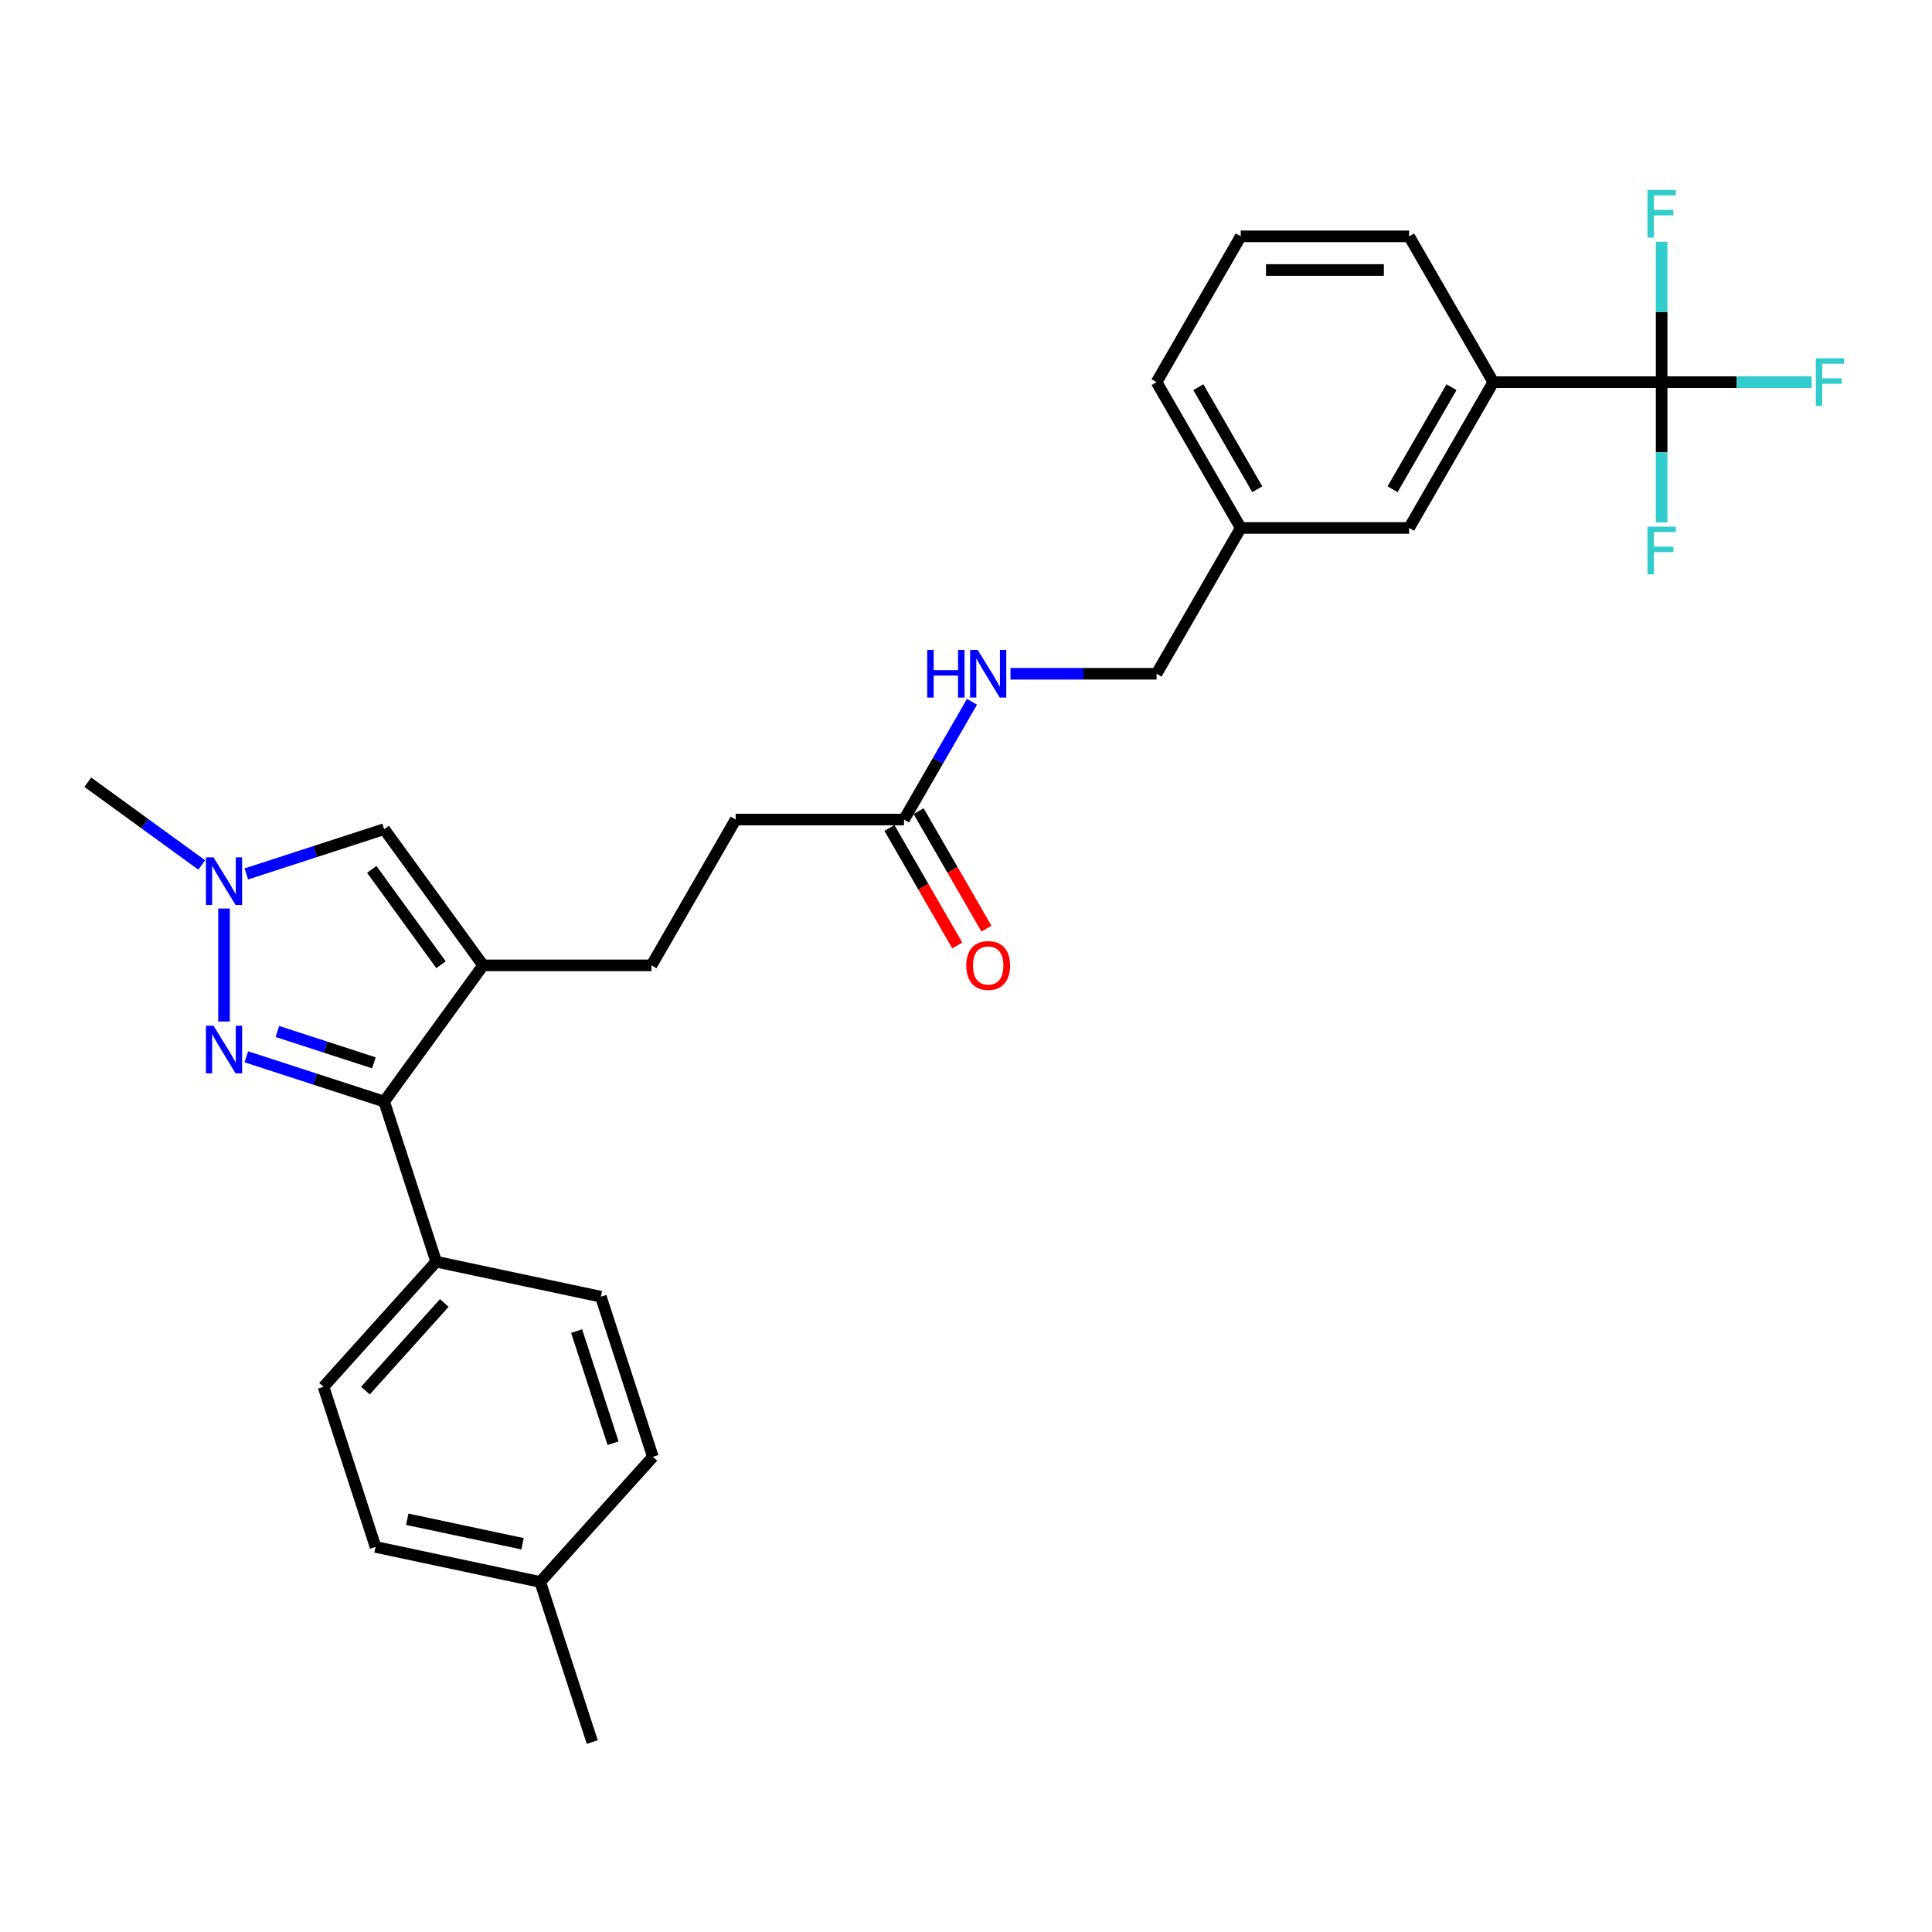 <?xml version='1.0' encoding='iso-8859-1'?>
<svg version='1.1' baseProfile='full'
              xmlns='http://www.w3.org/2000/svg'
                      xmlns:rdkit='http://www.rdkit.org/xml'
                      xmlns:xlink='http://www.w3.org/1999/xlink'
                  xml:space='preserve'
width='1000px' height='1000px' viewBox='0 0 1000 1000'>
<!-- END OF HEADER -->
<rect style='opacity:1.0;fill:#FFFFFF;stroke:none' width='1000' height='1000' x='0' y='0'> </rect>
<path class='bond-1' d='M 250.056,499.671 L 198.834,570.172' style='fill:none;fill-rule:evenodd;stroke:#000000;stroke-width:6px;stroke-linecap:butt;stroke-linejoin:miter;stroke-opacity:1' />
<path class='bond-4' d='M 250.056,499.671 L 198.834,429.17' style='fill:none;fill-rule:evenodd;stroke:#000000;stroke-width:6px;stroke-linecap:butt;stroke-linejoin:miter;stroke-opacity:1' />
<path class='bond-4' d='M 228.273,499.341 L 192.417,449.99' style='fill:none;fill-rule:evenodd;stroke:#000000;stroke-width:6px;stroke-linecap:butt;stroke-linejoin:miter;stroke-opacity:1' />
<path class='bond-8' d='M 250.056,499.671 L 337.2,499.671' style='fill:none;fill-rule:evenodd;stroke:#000000;stroke-width:6px;stroke-linecap:butt;stroke-linejoin:miter;stroke-opacity:1' />
<path class='bond-0' d='M 127.493,546.992 L 163.164,558.582' style='fill:none;fill-rule:evenodd;stroke:#0000FF;stroke-width:6px;stroke-linecap:butt;stroke-linejoin:miter;stroke-opacity:1' />
<path class='bond-0' d='M 163.164,558.582 L 198.834,570.172' style='fill:none;fill-rule:evenodd;stroke:#000000;stroke-width:6px;stroke-linecap:butt;stroke-linejoin:miter;stroke-opacity:1' />
<path class='bond-0' d='M 143.58,533.894 L 168.55,542.007' style='fill:none;fill-rule:evenodd;stroke:#0000FF;stroke-width:6px;stroke-linecap:butt;stroke-linejoin:miter;stroke-opacity:1' />
<path class='bond-0' d='M 168.55,542.007 L 193.519,550.12' style='fill:none;fill-rule:evenodd;stroke:#000000;stroke-width:6px;stroke-linecap:butt;stroke-linejoin:miter;stroke-opacity:1' />
<path class='bond-28' d='M 115.955,528.725 L 115.955,470.255' style='fill:none;fill-rule:evenodd;stroke:#0000FF;stroke-width:6px;stroke-linecap:butt;stroke-linejoin:miter;stroke-opacity:1' />
<path class='bond-6' d='M 198.834,570.172 L 225.763,653.051' style='fill:none;fill-rule:evenodd;stroke:#000000;stroke-width:6px;stroke-linecap:butt;stroke-linejoin:miter;stroke-opacity:1' />
<path class='bond-2' d='M 127.493,452.351 L 163.164,440.761' style='fill:none;fill-rule:evenodd;stroke:#0000FF;stroke-width:6px;stroke-linecap:butt;stroke-linejoin:miter;stroke-opacity:1' />
<path class='bond-2' d='M 163.164,440.761 L 198.834,429.17' style='fill:none;fill-rule:evenodd;stroke:#000000;stroke-width:6px;stroke-linecap:butt;stroke-linejoin:miter;stroke-opacity:1' />
<path class='bond-23' d='M 104.418,447.717 L 74.936,426.297' style='fill:none;fill-rule:evenodd;stroke:#0000FF;stroke-width:6px;stroke-linecap:butt;stroke-linejoin:miter;stroke-opacity:1' />
<path class='bond-23' d='M 74.936,426.297 L 45.455,404.877' style='fill:none;fill-rule:evenodd;stroke:#000000;stroke-width:6px;stroke-linecap:butt;stroke-linejoin:miter;stroke-opacity:1' />
<path class='bond-3' d='M 860.064,197.796 L 772.92,197.796' style='fill:none;fill-rule:evenodd;stroke:#000000;stroke-width:6px;stroke-linecap:butt;stroke-linejoin:miter;stroke-opacity:1' />
<path class='bond-12' d='M 860.064,197.796 L 898.878,197.796' style='fill:none;fill-rule:evenodd;stroke:#000000;stroke-width:6px;stroke-linecap:butt;stroke-linejoin:miter;stroke-opacity:1' />
<path class='bond-12' d='M 898.878,197.796 L 937.692,197.796' style='fill:none;fill-rule:evenodd;stroke:#33CCCC;stroke-width:6px;stroke-linecap:butt;stroke-linejoin:miter;stroke-opacity:1' />
<path class='bond-13' d='M 860.064,197.796 L 860.064,234.109' style='fill:none;fill-rule:evenodd;stroke:#000000;stroke-width:6px;stroke-linecap:butt;stroke-linejoin:miter;stroke-opacity:1' />
<path class='bond-13' d='M 860.064,234.109 L 860.064,270.422' style='fill:none;fill-rule:evenodd;stroke:#33CCCC;stroke-width:6px;stroke-linecap:butt;stroke-linejoin:miter;stroke-opacity:1' />
<path class='bond-14' d='M 860.064,197.796 L 860.064,161.483' style='fill:none;fill-rule:evenodd;stroke:#000000;stroke-width:6px;stroke-linecap:butt;stroke-linejoin:miter;stroke-opacity:1' />
<path class='bond-14' d='M 860.064,161.483 L 860.064,125.17' style='fill:none;fill-rule:evenodd;stroke:#33CCCC;stroke-width:6px;stroke-linecap:butt;stroke-linejoin:miter;stroke-opacity:1' />
<path class='bond-5' d='M 772.92,197.796 L 729.348,273.265' style='fill:none;fill-rule:evenodd;stroke:#000000;stroke-width:6px;stroke-linecap:butt;stroke-linejoin:miter;stroke-opacity:1' />
<path class='bond-5' d='M 751.29,200.402 L 720.79,253.23' style='fill:none;fill-rule:evenodd;stroke:#000000;stroke-width:6px;stroke-linecap:butt;stroke-linejoin:miter;stroke-opacity:1' />
<path class='bond-30' d='M 772.92,197.796 L 729.348,122.327' style='fill:none;fill-rule:evenodd;stroke:#000000;stroke-width:6px;stroke-linecap:butt;stroke-linejoin:miter;stroke-opacity:1' />
<path class='bond-15' d='M 225.763,653.051 L 167.453,717.812' style='fill:none;fill-rule:evenodd;stroke:#000000;stroke-width:6px;stroke-linecap:butt;stroke-linejoin:miter;stroke-opacity:1' />
<path class='bond-15' d='M 229.969,674.427 L 189.151,719.76' style='fill:none;fill-rule:evenodd;stroke:#000000;stroke-width:6px;stroke-linecap:butt;stroke-linejoin:miter;stroke-opacity:1' />
<path class='bond-16' d='M 225.763,653.051 L 311.003,671.169' style='fill:none;fill-rule:evenodd;stroke:#000000;stroke-width:6px;stroke-linecap:butt;stroke-linejoin:miter;stroke-opacity:1' />
<path class='bond-7' d='M 467.916,424.203 L 380.772,424.203' style='fill:none;fill-rule:evenodd;stroke:#000000;stroke-width:6px;stroke-linecap:butt;stroke-linejoin:miter;stroke-opacity:1' />
<path class='bond-9' d='M 467.916,424.203 L 485.511,393.727' style='fill:none;fill-rule:evenodd;stroke:#000000;stroke-width:6px;stroke-linecap:butt;stroke-linejoin:miter;stroke-opacity:1' />
<path class='bond-9' d='M 485.511,393.727 L 503.106,363.252' style='fill:none;fill-rule:evenodd;stroke:#0000FF;stroke-width:6px;stroke-linecap:butt;stroke-linejoin:miter;stroke-opacity:1' />
<path class='bond-11' d='M 460.369,428.56 L 477.924,458.965' style='fill:none;fill-rule:evenodd;stroke:#000000;stroke-width:6px;stroke-linecap:butt;stroke-linejoin:miter;stroke-opacity:1' />
<path class='bond-11' d='M 477.924,458.965 L 495.479,489.371' style='fill:none;fill-rule:evenodd;stroke:#FF0000;stroke-width:6px;stroke-linecap:butt;stroke-linejoin:miter;stroke-opacity:1' />
<path class='bond-11' d='M 475.463,419.845 L 493.018,450.251' style='fill:none;fill-rule:evenodd;stroke:#000000;stroke-width:6px;stroke-linecap:butt;stroke-linejoin:miter;stroke-opacity:1' />
<path class='bond-11' d='M 493.018,450.251 L 510.572,480.657' style='fill:none;fill-rule:evenodd;stroke:#FF0000;stroke-width:6px;stroke-linecap:butt;stroke-linejoin:miter;stroke-opacity:1' />
<path class='bond-17' d='M 337.2,499.671 L 380.772,424.203' style='fill:none;fill-rule:evenodd;stroke:#000000;stroke-width:6px;stroke-linecap:butt;stroke-linejoin:miter;stroke-opacity:1' />
<path class='bond-19' d='M 523.026,348.734 L 560.829,348.734' style='fill:none;fill-rule:evenodd;stroke:#0000FF;stroke-width:6px;stroke-linecap:butt;stroke-linejoin:miter;stroke-opacity:1' />
<path class='bond-19' d='M 560.829,348.734 L 598.632,348.734' style='fill:none;fill-rule:evenodd;stroke:#000000;stroke-width:6px;stroke-linecap:butt;stroke-linejoin:miter;stroke-opacity:1' />
<path class='bond-10' d='M 729.348,273.265 L 642.204,273.265' style='fill:none;fill-rule:evenodd;stroke:#000000;stroke-width:6px;stroke-linecap:butt;stroke-linejoin:miter;stroke-opacity:1' />
<path class='bond-21' d='M 167.453,717.812 L 194.382,800.691' style='fill:none;fill-rule:evenodd;stroke:#000000;stroke-width:6px;stroke-linecap:butt;stroke-linejoin:miter;stroke-opacity:1' />
<path class='bond-20' d='M 311.003,671.169 L 337.932,754.048' style='fill:none;fill-rule:evenodd;stroke:#000000;stroke-width:6px;stroke-linecap:butt;stroke-linejoin:miter;stroke-opacity:1' />
<path class='bond-20' d='M 298.467,688.987 L 317.317,747.002' style='fill:none;fill-rule:evenodd;stroke:#000000;stroke-width:6px;stroke-linecap:butt;stroke-linejoin:miter;stroke-opacity:1' />
<path class='bond-18' d='M 642.204,273.265 L 598.632,348.734' style='fill:none;fill-rule:evenodd;stroke:#000000;stroke-width:6px;stroke-linecap:butt;stroke-linejoin:miter;stroke-opacity:1' />
<path class='bond-26' d='M 642.204,273.265 L 598.632,197.796' style='fill:none;fill-rule:evenodd;stroke:#000000;stroke-width:6px;stroke-linecap:butt;stroke-linejoin:miter;stroke-opacity:1' />
<path class='bond-26' d='M 650.762,253.23 L 620.262,200.402' style='fill:none;fill-rule:evenodd;stroke:#000000;stroke-width:6px;stroke-linecap:butt;stroke-linejoin:miter;stroke-opacity:1' />
<path class='bond-22' d='M 337.932,754.048 L 279.621,818.809' style='fill:none;fill-rule:evenodd;stroke:#000000;stroke-width:6px;stroke-linecap:butt;stroke-linejoin:miter;stroke-opacity:1' />
<path class='bond-29' d='M 194.382,800.691 L 279.621,818.809' style='fill:none;fill-rule:evenodd;stroke:#000000;stroke-width:6px;stroke-linecap:butt;stroke-linejoin:miter;stroke-opacity:1' />
<path class='bond-29' d='M 210.791,786.36 L 270.459,799.043' style='fill:none;fill-rule:evenodd;stroke:#000000;stroke-width:6px;stroke-linecap:butt;stroke-linejoin:miter;stroke-opacity:1' />
<path class='bond-27' d='M 279.621,818.809 L 306.55,901.688' style='fill:none;fill-rule:evenodd;stroke:#000000;stroke-width:6px;stroke-linecap:butt;stroke-linejoin:miter;stroke-opacity:1' />
<path class='bond-24' d='M 729.348,122.327 L 642.204,122.327' style='fill:none;fill-rule:evenodd;stroke:#000000;stroke-width:6px;stroke-linecap:butt;stroke-linejoin:miter;stroke-opacity:1' />
<path class='bond-24' d='M 716.276,139.756 L 655.276,139.756' style='fill:none;fill-rule:evenodd;stroke:#000000;stroke-width:6px;stroke-linecap:butt;stroke-linejoin:miter;stroke-opacity:1' />
<path class='bond-25' d='M 642.204,122.327 L 598.632,197.796' style='fill:none;fill-rule:evenodd;stroke:#000000;stroke-width:6px;stroke-linecap:butt;stroke-linejoin:miter;stroke-opacity:1' />
<path  class='atom-1' d='M 110.5 530.904
L 118.587 543.975
Q 119.389 545.265, 120.679 547.601
Q 121.968 549.936, 122.038 550.075
L 122.038 530.904
L 125.315 530.904
L 125.315 555.583
L 121.934 555.583
L 113.254 541.291
Q 112.243 539.618, 111.163 537.701
Q 110.117 535.784, 109.803 535.191
L 109.803 555.583
L 106.596 555.583
L 106.596 530.904
L 110.5 530.904
' fill='#0000FF'/>
<path  class='atom-3' d='M 110.5 443.76
L 118.587 456.831
Q 119.389 458.121, 120.679 460.457
Q 121.968 462.792, 122.038 462.932
L 122.038 443.76
L 125.315 443.76
L 125.315 468.439
L 121.934 468.439
L 113.254 454.147
Q 112.243 452.474, 111.163 450.557
Q 110.117 448.64, 109.803 448.047
L 109.803 468.439
L 106.596 468.439
L 106.596 443.76
L 110.5 443.76
' fill='#0000FF'/>
<path  class='atom-10' d='M 479.925 336.394
L 483.271 336.394
L 483.271 346.886
L 495.889 346.886
L 495.889 336.394
L 499.236 336.394
L 499.236 361.073
L 495.889 361.073
L 495.889 349.675
L 483.271 349.675
L 483.271 361.073
L 479.925 361.073
L 479.925 336.394
' fill='#0000FF'/>
<path  class='atom-10' d='M 506.033 336.394
L 514.12 349.466
Q 514.922 350.755, 516.211 353.091
Q 517.501 355.426, 517.571 355.566
L 517.571 336.394
L 520.847 336.394
L 520.847 361.073
L 517.466 361.073
L 508.787 346.782
Q 507.776 345.108, 506.695 343.191
Q 505.649 341.274, 505.336 340.682
L 505.336 361.073
L 502.129 361.073
L 502.129 336.394
L 506.033 336.394
' fill='#0000FF'/>
<path  class='atom-12' d='M 500.159 499.741
Q 500.159 493.815, 503.087 490.504
Q 506.015 487.192, 511.488 487.192
Q 516.961 487.192, 519.889 490.504
Q 522.817 493.815, 522.817 499.741
Q 522.817 505.737, 519.854 509.153
Q 516.891 512.534, 511.488 512.534
Q 506.05 512.534, 503.087 509.153
Q 500.159 505.771, 500.159 499.741
M 511.488 509.745
Q 515.253 509.745, 517.274 507.236
Q 519.331 504.691, 519.331 499.741
Q 519.331 494.896, 517.274 492.456
Q 515.253 489.981, 511.488 489.981
Q 507.724 489.981, 505.667 492.421
Q 503.645 494.861, 503.645 499.741
Q 503.645 504.726, 505.667 507.236
Q 507.724 509.745, 511.488 509.745
' fill='#FF0000'/>
<path  class='atom-13' d='M 939.87 185.456
L 954.545 185.456
L 954.545 188.28
L 943.182 188.28
L 943.182 195.774
L 953.291 195.774
L 953.291 198.632
L 943.182 198.632
L 943.182 210.135
L 939.87 210.135
L 939.87 185.456
' fill='#33CCCC'/>
<path  class='atom-14' d='M 852.726 272.6
L 867.401 272.6
L 867.401 275.424
L 856.038 275.424
L 856.038 282.918
L 866.147 282.918
L 866.147 285.776
L 856.038 285.776
L 856.038 297.279
L 852.726 297.279
L 852.726 272.6
' fill='#33CCCC'/>
<path  class='atom-15' d='M 852.726 98.312
L 867.401 98.312
L 867.401 101.136
L 856.038 101.136
L 856.038 108.63
L 866.147 108.63
L 866.147 111.488
L 856.038 111.488
L 856.038 122.991
L 852.726 122.991
L 852.726 98.312
' fill='#33CCCC'/>
</svg>
